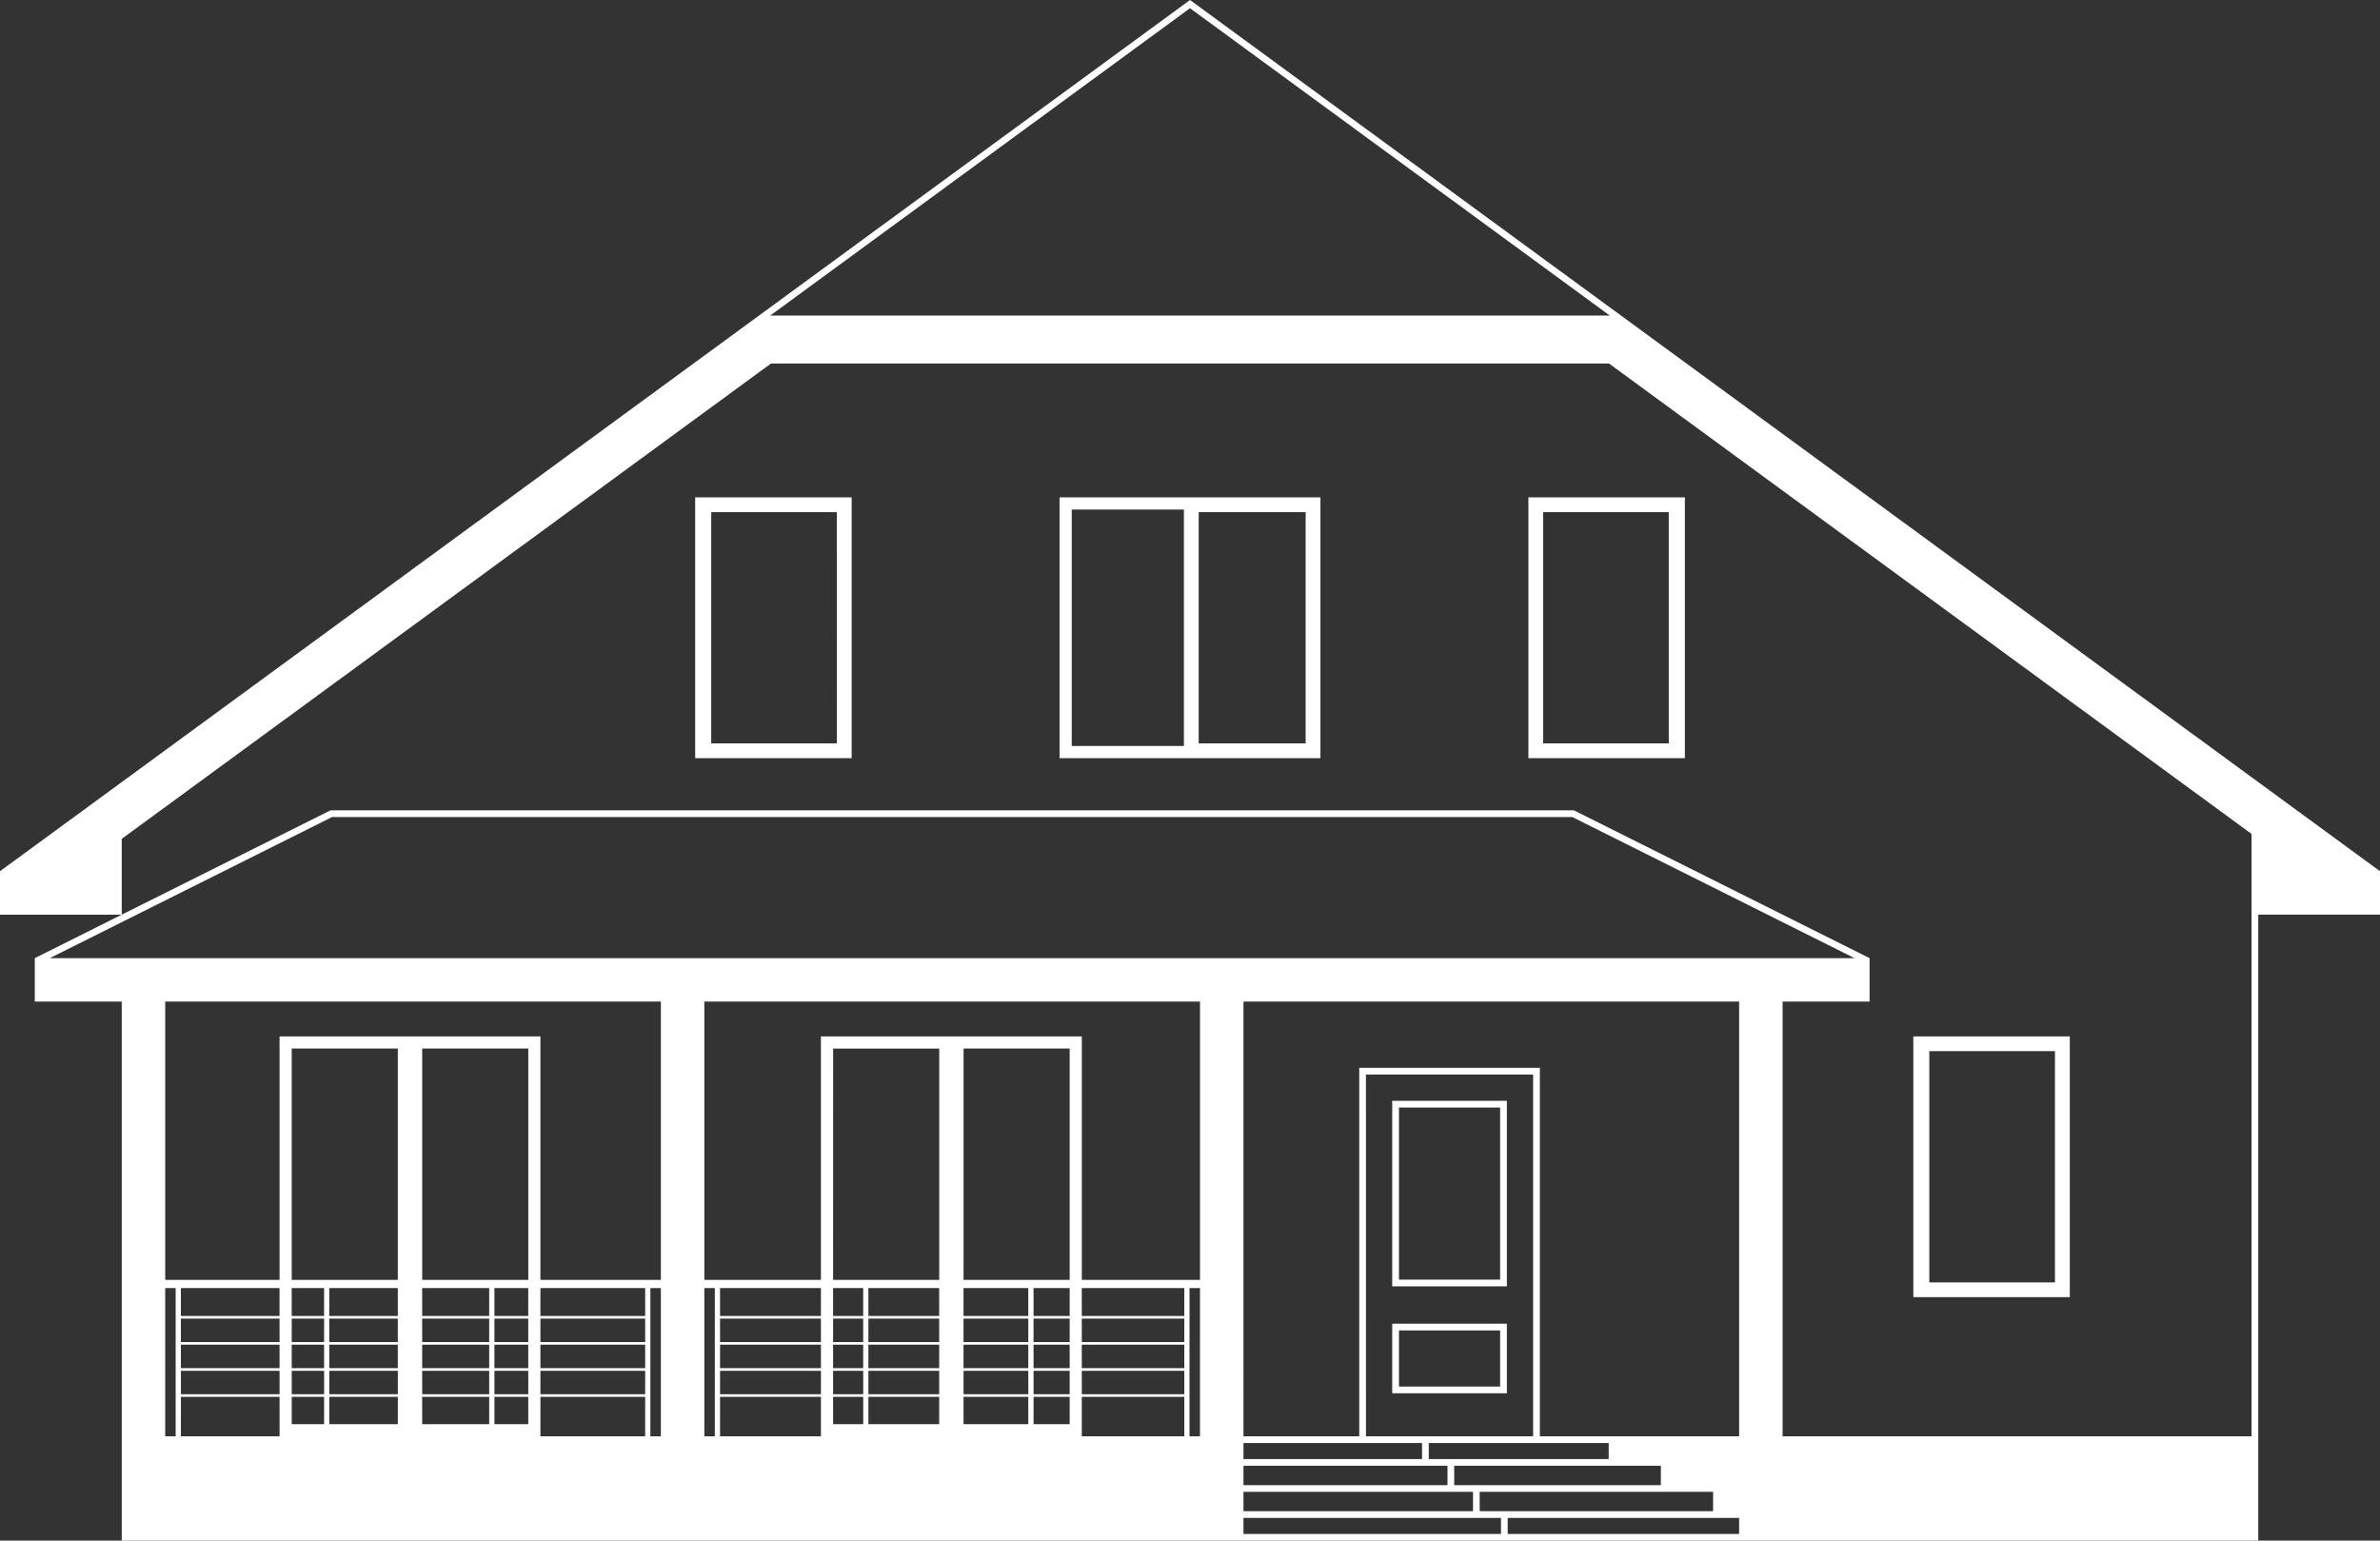 <svg xmlns="http://www.w3.org/2000/svg" id="home" width="176.441" height="114.236" viewBox="0 0 176.441 114.236"><rect x="0" y="0" width="176.441" height="114.236" fill="#333333" stroke="none"/><path id="Path_140" data-name="Path 140" d="M155.522,116.269h-8.5v13.757h8.5Zm-.5,13.259h-7.5V116.766h7.5Z" transform="translate(-43.81 -34.645)" fill="#fff" fill-rule="evenodd"></path><path id="Path_141" data-name="Path 141" d="M155.522,139.813h-8.5v5.157h8.5Zm-.5,4.66h-7.5v-4.162h7.5Z" transform="translate(-43.81 -41.661)" fill="#fff" fill-rule="evenodd"></path><path id="Path_142" data-name="Path 142" d="M213.648,109.464h-11.6V128.8h11.6Zm-1.1,18.244h-9.315V110.56h9.315Z" transform="translate(-60.204 -32.618)" fill="#fff" fill-rule="evenodd"></path><path id="Path_143" data-name="Path 143" d="M85.011,52.531h-11.6V71.87h11.6Zm-1.1,18.244H74.6V53.627h9.316Z" transform="translate(-21.874 -15.653)" fill="#fff" fill-rule="evenodd"></path><path id="Path_144" data-name="Path 144" d="M173,52.531H161.4V71.87H173Zm-1.193,18.244h-9.315V53.627h9.315Z" transform="translate(-48.092 -15.653)" fill="#fff" fill-rule="evenodd"></path><path id="Path_145" data-name="Path 145" d="M131.231,52.531h-19.34V71.87h19.34ZM121.11,70.968h-8.316V53.434h8.316Zm9.025-.194h-7.929V53.627h7.929Z" transform="translate(-33.341 -15.653)" fill="#fff" fill-rule="evenodd"></path><path id="Path_146" data-name="Path 146" d="M92.185,112.551h19.091v1.188H92.185Zm19.588,0H128.93v1.188H111.773Zm-19.588-1.934H109.2v1.436H92.185Zm17.509,0H127v1.436h-17.3Zm-17.509-1.933H107.31v1.437H92.185Zm15.623,0h15.32v1.437h-15.32ZM92.185,107h13.239v1.188H92.185Zm13.737,0H119.26v1.188H105.922Zm-92.51-3.425h7.313V106.5H13.411Zm8.216,0h2.4V105.6h-2.4Zm2.784,0h5.081V105.6H24.411Zm6.885,0h4.97V105.6H31.3Zm5.358,0h2.508V105.6H36.654Zm3.41,0H47.83V106.5H40.064Zm13.316,0h7.479V106.5H53.38Zm8.381,0h2.232V105.6H61.761Zm2.617,0h5.248V105.6H64.379Zm7.053,0h4.8V105.6h-4.8Zm5.191,0H79.3V105.6H76.623Zm3.575,0h7.6V106.5H80.2Zm-66.786-1.933h7.313v1.74H13.411Zm8.216,0h2.4v1.74h-2.4Zm2.784,0h5.081v1.74H24.411Zm6.885,0h4.97v1.74H31.3Zm5.358,0h2.508v1.74H36.654Zm3.41,0H47.83v1.74H40.064Zm13.316,0h7.479v1.74H53.38Zm8.381,0h2.232v1.74H61.761Zm2.617,0h5.248v1.74H64.379Zm7.053,0h4.8v1.74h-4.8Zm5.191,0H79.3v1.74H76.623Zm3.575,0h7.6v1.74H80.2ZM13.411,99.705h7.313v1.74H13.411Zm8.216,0h2.4v1.74h-2.4Zm2.784,0h5.081v1.74H24.411Zm6.885,0h4.97v1.74H31.3Zm5.358,0h2.508v1.74H36.654Zm3.41,0H47.83v1.74H40.064Zm13.316,0h7.479v1.74H53.38Zm8.381,0h2.232v1.74H61.761Zm2.617,0h5.248v1.74H64.379Zm7.053,0h4.8v1.74h-4.8Zm5.191,0H79.3v1.74H76.623Zm3.575,0h7.6v1.74H80.2ZM13.411,97.772h7.313v1.74H13.411Zm8.216,0h2.4v1.74h-2.4Zm2.784,0h5.081v1.74H24.411Zm6.885,0h4.97v1.74H31.3Zm5.358,0h2.508v1.74H36.654Zm3.41,0H47.83v1.74H40.064Zm13.316,0h7.479v1.74H53.38Zm8.381,0h2.232v1.74H61.761Zm2.617,0h5.248v1.74H64.379Zm7.053,0h4.8v1.74h-4.8Zm5.191,0H79.3v1.74H76.623Zm3.575,0h7.6v1.74H80.2Zm-67.95-2.263h.776V106.5h-.776Zm1.163,0h7.313v2.069H13.411Zm8.216,0h2.4v2.069h-2.4Zm2.784,0h5.081v2.069H24.411Zm6.885,0h4.97v2.069H31.3Zm5.358,0h2.508v2.069H36.654Zm3.41,0H47.83v2.069H40.064Zm8.153,0h.776V106.5h-.776Zm4,0h.777V106.5h-.777Zm1.163,0h7.479v2.069H53.38Zm8.381,0h2.232v2.069H61.761Zm2.617,0h5.248v2.069H64.379Zm7.053,0h4.8v2.069h-4.8Zm5.191,0H79.3v2.069H76.623Zm3.575,0h7.6v2.069H80.2Zm7.988,0h.776V106.5h-.776Zm13.079-15.835h12.395V106.5H101.266ZM21.627,77.749h7.864V94.9H21.627ZM31.3,93.3V77.749h7.865V94.9H31.3Zm30.465-15.55h7.865V94.9H61.761Zm9.67,15.55V77.749H79.3V94.9H71.431ZM12.248,74.267H48.994V94.9h-8.93V76.846H20.725V94.9H12.248Zm39.968,0H88.962V94.9H80.2V76.846H60.859V94.9H52.217Zm39.968,0H128.93V106.5H114.158V79.176h-13.39V106.5H92.185ZM24.614,60.583h91.951l20.923,10.462H3.691ZM88.221.609,119.344,23.4H57.1Zm0-.609L56.266,23.4,0,64.6v3.223H9.025V62.2L57.157,26.954h62.126l47.635,34.879V106.5H132.153V74.267H138.6V71.045L116.682,60.086H24.5L9.025,67.821,2.579,71.045v3.222H9.025v39.969H167.416V67.821h9.025V64.6L120.175,23.4Z" fill="#fff"></path></svg>